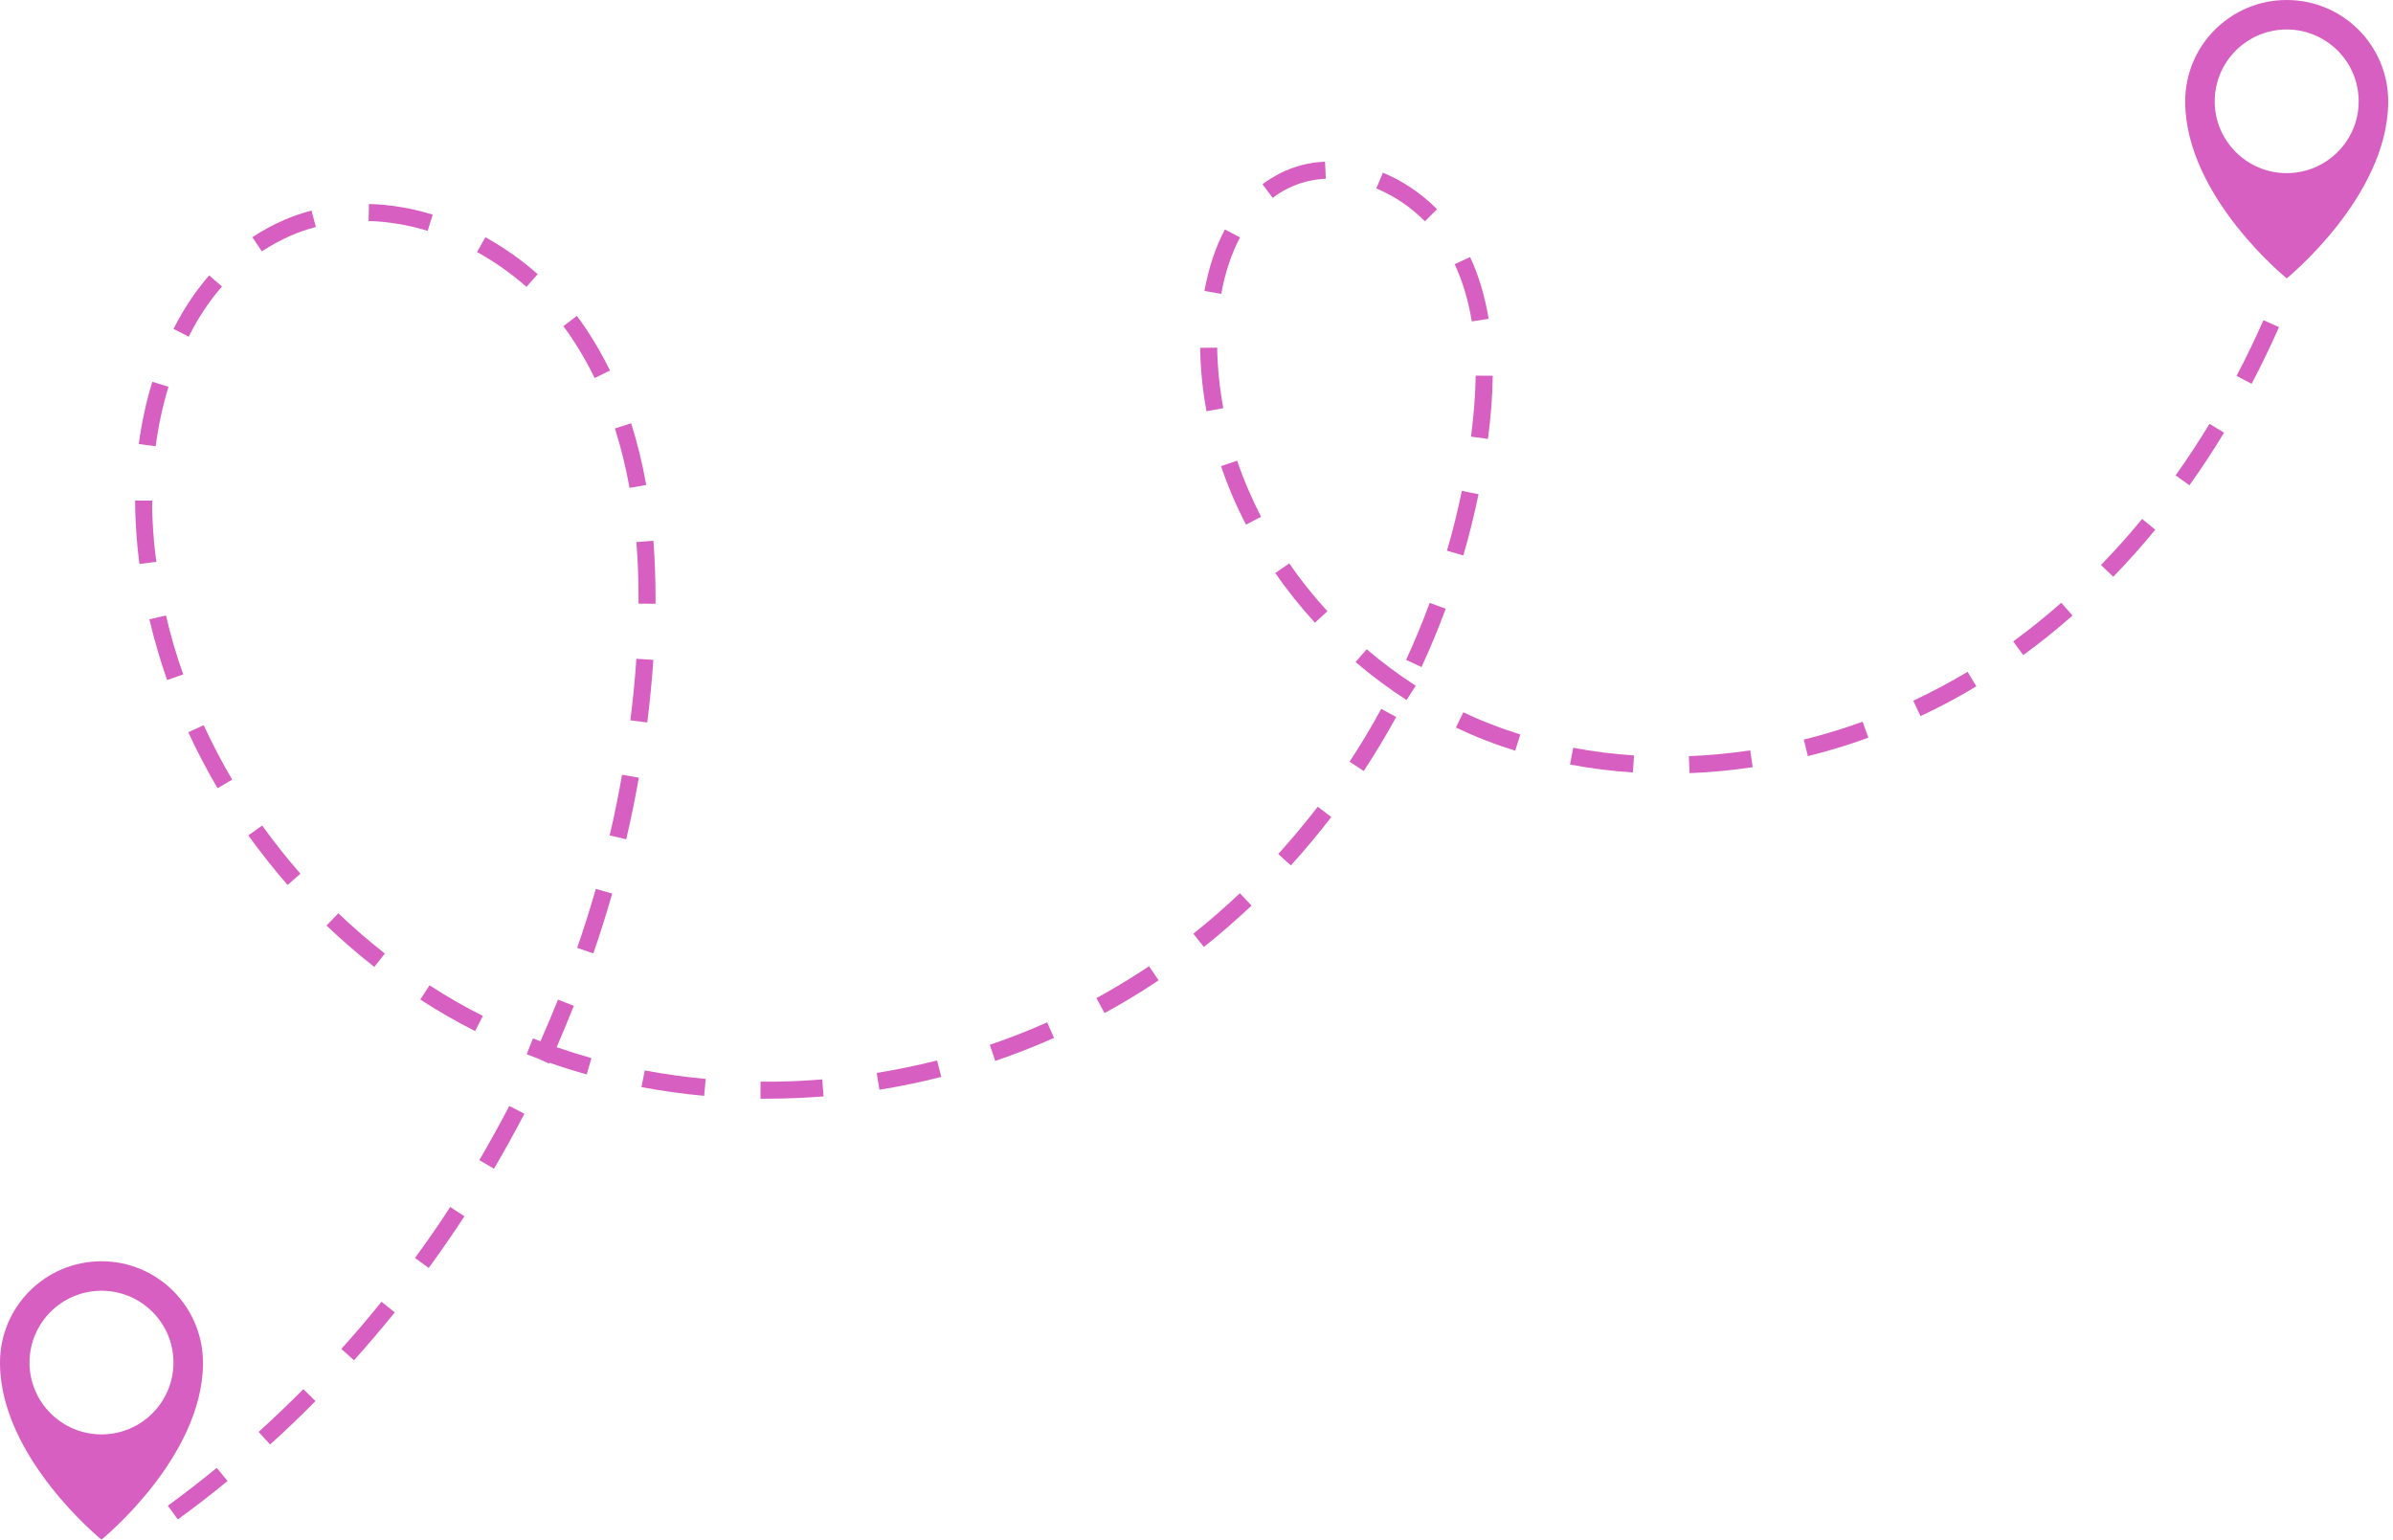 <?xml version="1.0" encoding="UTF-8"?> <svg xmlns="http://www.w3.org/2000/svg" width="244" height="157" viewBox="0 0 244 157" fill="none"> <path d="M10.349 128.615C4.63 128.615 0 133.24 0 138.952C0 138.998 0 139.044 0 139.09C0.093 148.698 10.349 157 10.349 157C10.349 157 20.605 148.698 20.698 139.09C20.698 139.044 20.698 138.998 20.698 138.952C20.686 133.24 16.056 128.615 10.349 128.615ZM10.349 146.27C6.297 146.27 3.01 142.987 3.01 138.952C3.01 134.905 6.297 131.621 10.349 131.621C14.4 131.621 17.688 134.905 17.688 138.952C17.677 142.998 14.4 146.27 10.349 146.27Z" fill="#D75FC2"></path> <path d="M233.161 0C227.443 0 222.812 4.625 222.812 10.336C222.812 10.383 222.812 10.429 222.812 10.475C222.905 20.083 233.161 28.385 233.161 28.385C233.161 28.385 243.418 20.083 243.51 10.475C243.51 10.429 243.51 10.383 243.51 10.336C243.51 4.625 238.88 0 233.161 0ZM233.161 17.655C229.11 17.655 225.822 14.371 225.822 10.336C225.822 6.29 229.11 3.006 233.161 3.006C237.213 3.006 240.501 6.29 240.501 10.336C240.501 14.371 237.213 17.655 233.161 17.655Z" fill="#D75FC2"></path> <path d="M15.572 53.358C15.525 52.595 15.514 51.821 15.514 51.057V51.046H13.777V51.057C13.777 51.855 13.8 52.665 13.847 53.462C13.916 54.803 14.044 56.168 14.217 57.509L15.942 57.289C15.757 55.971 15.641 54.653 15.572 53.358Z" fill="#D75FC2"></path> <path d="M30.634 89.097C29.256 87.524 27.948 85.871 26.733 84.183L25.32 85.189C26.57 86.923 27.913 88.622 29.326 90.241L30.634 89.097Z" fill="#D75FC2"></path> <path d="M19.195 74.667C20.087 76.598 21.094 78.529 22.182 80.379L23.675 79.5C22.61 77.696 21.638 75.823 20.77 73.95L19.195 74.667Z" fill="#D75FC2"></path> <path d="M17.113 153.543L18.132 154.942C19.845 153.694 21.558 152.376 23.202 151.023L22.102 149.682C20.482 151.011 18.803 152.306 17.113 153.543Z" fill="#D75FC2"></path> <path d="M28.999 22.419C27.864 22.904 26.765 23.506 25.734 24.188L26.695 25.633C27.644 25.009 28.651 24.465 29.682 24.014C30.492 23.668 31.349 23.367 32.205 23.147L31.765 21.471C30.816 21.713 29.89 22.037 28.999 22.419Z" fill="#D75FC2"></path> <path d="M16.924 62.759L15.234 63.152C15.721 65.222 16.323 67.303 17.04 69.349L18.684 68.771C17.978 66.794 17.387 64.771 16.924 62.759Z" fill="#D75FC2"></path> <path d="M26.371 146.016L27.54 147.299C29.115 145.877 30.677 144.386 32.171 142.871L30.932 141.657C29.462 143.137 27.922 144.606 26.371 146.016Z" fill="#D75FC2"></path> <path d="M48.875 118.302L50.368 119.181C51.445 117.342 52.487 115.458 53.471 113.573L51.931 112.775C50.959 114.637 49.928 116.498 48.875 118.302Z" fill="#D75FC2"></path> <path d="M49.49 24.188L48.645 25.702C50.439 26.696 52.129 27.887 53.68 29.252L54.826 27.957C53.194 26.512 51.388 25.24 49.49 24.188Z" fill="#D75FC2"></path> <path d="M43.793 100.474L42.855 101.93C44.661 103.098 46.548 104.185 48.447 105.145L49.234 103.595C47.382 102.67 45.553 101.618 43.793 100.474Z" fill="#D75FC2"></path> <path d="M39.243 97.236C37.611 95.953 36.013 94.577 34.497 93.132L33.293 94.38C34.844 95.861 36.488 97.283 38.166 98.601L39.243 97.236Z" fill="#D75FC2"></path> <path d="M58.507 102.567L56.898 101.931C56.331 103.353 55.729 104.775 55.104 106.185C54.849 106.093 54.594 105.989 54.34 105.885L53.703 107.504C54.108 107.665 54.525 107.816 54.942 107.978L55.984 108.463C55.995 108.428 56.007 108.405 56.03 108.371C57.28 108.81 58.542 109.203 59.827 109.562L60.301 107.897C59.109 107.561 57.928 107.191 56.759 106.787C57.361 105.376 57.952 103.977 58.507 102.567Z" fill="#D75FC2"></path> <path d="M42.312 128.28L43.713 129.297C44.963 127.586 46.191 125.806 47.36 124.025L45.901 123.077C44.767 124.846 43.551 126.592 42.312 128.28Z" fill="#D75FC2"></path> <path d="M34.801 137.553L36.097 138.709C37.521 137.125 38.91 135.483 40.253 133.83L38.899 132.743C37.579 134.385 36.202 136.004 34.801 137.553Z" fill="#D75FC2"></path> <path d="M146.529 21.332C144.943 19.736 143.033 18.441 141.007 17.609L140.336 19.216C142.153 19.968 143.867 21.124 145.29 22.569L146.529 21.332Z" fill="#D75FC2"></path> <path d="M126.436 24.211L124.896 23.401C123.935 25.217 123.229 27.332 122.812 29.668L124.526 29.969C124.908 27.818 125.556 25.876 126.436 24.211Z" fill="#D75FC2"></path> <path d="M124.733 41.623C124.351 39.577 124.142 37.496 124.107 35.449L122.371 35.472C122.406 37.611 122.614 39.785 123.019 41.935L124.733 41.623Z" fill="#D75FC2"></path> <path d="M65.107 60.977C65.107 61.174 65.107 61.359 65.107 61.556L66.843 61.567C66.843 61.371 66.843 61.174 66.843 60.977C66.843 58.966 66.762 57 66.623 55.139L64.887 55.277C65.037 57.104 65.107 59.023 65.107 60.977Z" fill="#D75FC2"></path> <path d="M149.992 44.525L151.717 44.756C152.03 42.421 152.18 40.305 152.203 38.316L150.467 38.305C150.444 40.212 150.282 42.259 149.992 44.525Z" fill="#D75FC2"></path> <path d="M151.785 32.512C151.415 30.223 150.778 28.107 149.899 26.211L148.324 26.939C149.135 28.685 149.725 30.651 150.072 32.778L151.785 32.512Z" fill="#D75FC2"></path> <path d="M64.273 73.453L65.998 73.673C66.264 71.557 66.473 69.406 66.623 67.29L64.887 67.175C64.748 69.256 64.54 71.36 64.273 73.453Z" fill="#D75FC2"></path> <path d="M44.119 21.887C41.954 21.216 39.766 20.858 37.624 20.8L37.578 22.534C39.558 22.592 41.583 22.927 43.609 23.54L44.119 21.887Z" fill="#D75FC2"></path> <path d="M22.634 29.217L21.326 28.084C19.949 29.668 18.722 31.506 17.691 33.541L19.243 34.328C20.203 32.408 21.338 30.697 22.634 29.217Z" fill="#D75FC2"></path> <path d="M65.894 49.451C65.501 47.254 64.98 45.138 64.355 43.161L62.699 43.693C63.313 45.601 63.81 47.636 64.192 49.752L65.894 49.451Z" fill="#D75FC2"></path> <path d="M17.181 39.438L15.526 38.93C14.912 40.953 14.449 43.08 14.148 45.277L15.873 45.508C16.151 43.404 16.591 41.358 17.181 39.438Z" fill="#D75FC2"></path> <path d="M60.636 38.548L62.199 37.785C61.481 36.316 60.66 34.894 59.78 33.565C59.479 33.114 59.155 32.651 58.819 32.212L57.441 33.264C57.754 33.68 58.066 34.108 58.344 34.536C59.178 35.796 59.953 37.149 60.636 38.548Z" fill="#D75FC2"></path> <path d="M143.371 67.29L144.945 68.019C145.837 66.076 146.67 64.088 147.411 62.076L145.779 61.475C145.061 63.429 144.251 65.383 143.371 67.29Z" fill="#D75FC2"></path> <path d="M172.207 77.107L172.276 78.841C174.406 78.761 176.571 78.552 178.713 78.229L178.458 76.518C176.363 76.83 174.268 77.026 172.207 77.107Z" fill="#D75FC2"></path> <path d="M183.922 75.419L184.339 77.107C186.411 76.586 188.494 75.962 190.509 75.222L189.918 73.592C187.95 74.309 185.936 74.921 183.922 75.419Z" fill="#D75FC2"></path> <path d="M195.082 71.453L195.823 73.026C197.768 72.112 199.689 71.095 201.518 69.985L200.627 68.505C198.844 69.569 196.98 70.563 195.082 71.453Z" fill="#D75FC2"></path> <path d="M160.086 77.962C162.181 78.355 164.334 78.633 166.499 78.772L166.615 77.037C164.52 76.898 162.436 76.632 160.41 76.251L160.086 77.962Z" fill="#D75FC2"></path> <path d="M138.219 67.511C139.863 68.921 141.611 70.216 143.416 71.384L144.354 69.927C142.618 68.805 140.928 67.557 139.353 66.204L138.219 67.511Z" fill="#D75FC2"></path> <path d="M149.206 72.632L148.453 74.193C149.426 74.655 150.433 75.094 151.428 75.476C152.424 75.869 153.466 76.228 154.496 76.551L155.017 74.898C154.021 74.586 153.026 74.239 152.065 73.857C151.104 73.499 150.143 73.083 149.206 72.632Z" fill="#D75FC2"></path> <path d="M150.757 50.399L149.056 50.052C148.639 52.087 148.129 54.145 147.539 56.157L149.206 56.642C149.808 54.584 150.329 52.48 150.757 50.399Z" fill="#D75FC2"></path> <path d="M228.047 38.328L229.586 39.138C230.57 37.265 231.508 35.322 232.376 33.357L230.79 32.651C229.934 34.582 229.019 36.49 228.047 38.328Z" fill="#D75FC2"></path> <path d="M205.277 65.406L206.296 66.805C208.009 65.557 209.699 64.204 211.32 62.77L210.174 61.464C208.588 62.863 206.944 64.192 205.277 65.406Z" fill="#D75FC2"></path> <path d="M221.832 48.479L223.244 49.485C224.471 47.763 225.664 45.959 226.775 44.121L225.293 43.219C224.194 45.022 223.036 46.791 221.832 48.479Z" fill="#D75FC2"></path> <path d="M214.227 57.613L215.477 58.816C216.947 57.301 218.394 55.682 219.76 54.017L218.417 52.919C217.074 54.549 215.674 56.133 214.227 57.613Z" fill="#D75FC2"></path> <path d="M100.922 106.543L101.478 108.185C103.515 107.491 105.529 106.705 107.474 105.838L106.768 104.254C104.869 105.098 102.901 105.873 100.922 106.543Z" fill="#D75FC2"></path> <path d="M137.605 77.673L139.052 78.621C140.222 76.841 141.333 74.991 142.363 73.118L140.835 72.285C139.84 74.124 138.751 75.939 137.605 77.673Z" fill="#D75FC2"></path> <path d="M58.855 96.658L60.499 97.224C61.194 95.213 61.842 93.154 62.421 91.12L60.754 90.645C60.175 92.646 59.538 94.669 58.855 96.658Z" fill="#D75FC2"></path> <path d="M77.551 110.302L77.539 112.036C77.759 112.036 77.979 112.036 78.199 112.036C80.109 112.036 82.054 111.955 83.975 111.805L83.836 110.07C81.741 110.244 79.634 110.325 77.551 110.302Z" fill="#D75FC2"></path> <path d="M65.406 110.856C67.501 111.249 69.643 111.55 71.796 111.746L71.958 110.023C69.875 109.827 67.779 109.538 65.742 109.156L65.406 110.856Z" fill="#D75FC2"></path> <path d="M62.164 85.189L63.854 85.582C64.34 83.512 64.769 81.396 65.139 79.303L63.426 79.003C63.067 81.061 62.65 83.142 62.164 85.189Z" fill="#D75FC2"></path> <path d="M115.787 99.421C114.49 100.242 113.147 101.04 111.793 101.78L112.626 103.306C114.016 102.543 115.393 101.734 116.724 100.89C117.199 100.589 117.674 100.277 118.137 99.965L117.164 98.531C116.713 98.832 116.25 99.132 115.787 99.421Z" fill="#D75FC2"></path> <path d="M89.391 109.41L89.668 111.122C91.775 110.786 93.905 110.347 95.977 109.815L95.549 108.139C93.523 108.647 91.451 109.075 89.391 109.41Z" fill="#D75FC2"></path> <path d="M130.336 87.085L131.621 88.253C133.045 86.68 134.434 85.015 135.742 83.316L134.364 82.264C133.091 83.917 131.737 85.536 130.336 87.085Z" fill="#D75FC2"></path> <path d="M135.349 62.33C133.936 60.793 132.628 59.151 131.459 57.451L130.035 58.434C131.251 60.203 132.617 61.903 134.075 63.498L135.349 62.33Z" fill="#D75FC2"></path> <path d="M135.186 18.222L135.105 16.487C133.484 16.557 131.956 16.95 130.556 17.655C129.919 17.979 129.305 18.36 128.727 18.788L129.768 20.176C130.255 19.806 130.776 19.482 131.32 19.216C132.512 18.615 133.808 18.291 135.186 18.222Z" fill="#D75FC2"></path> <path d="M124.5 47.532C125.183 49.555 126.04 51.555 127.047 53.498L128.586 52.7C127.626 50.838 126.804 48.919 126.144 46.977L124.5 47.532Z" fill="#D75FC2"></path> <path d="M121.676 95.213L122.752 96.565C124.419 95.236 126.051 93.825 127.614 92.345L126.422 91.085C124.894 92.53 123.308 93.918 121.676 95.213Z" fill="#D75FC2"></path> </svg> 